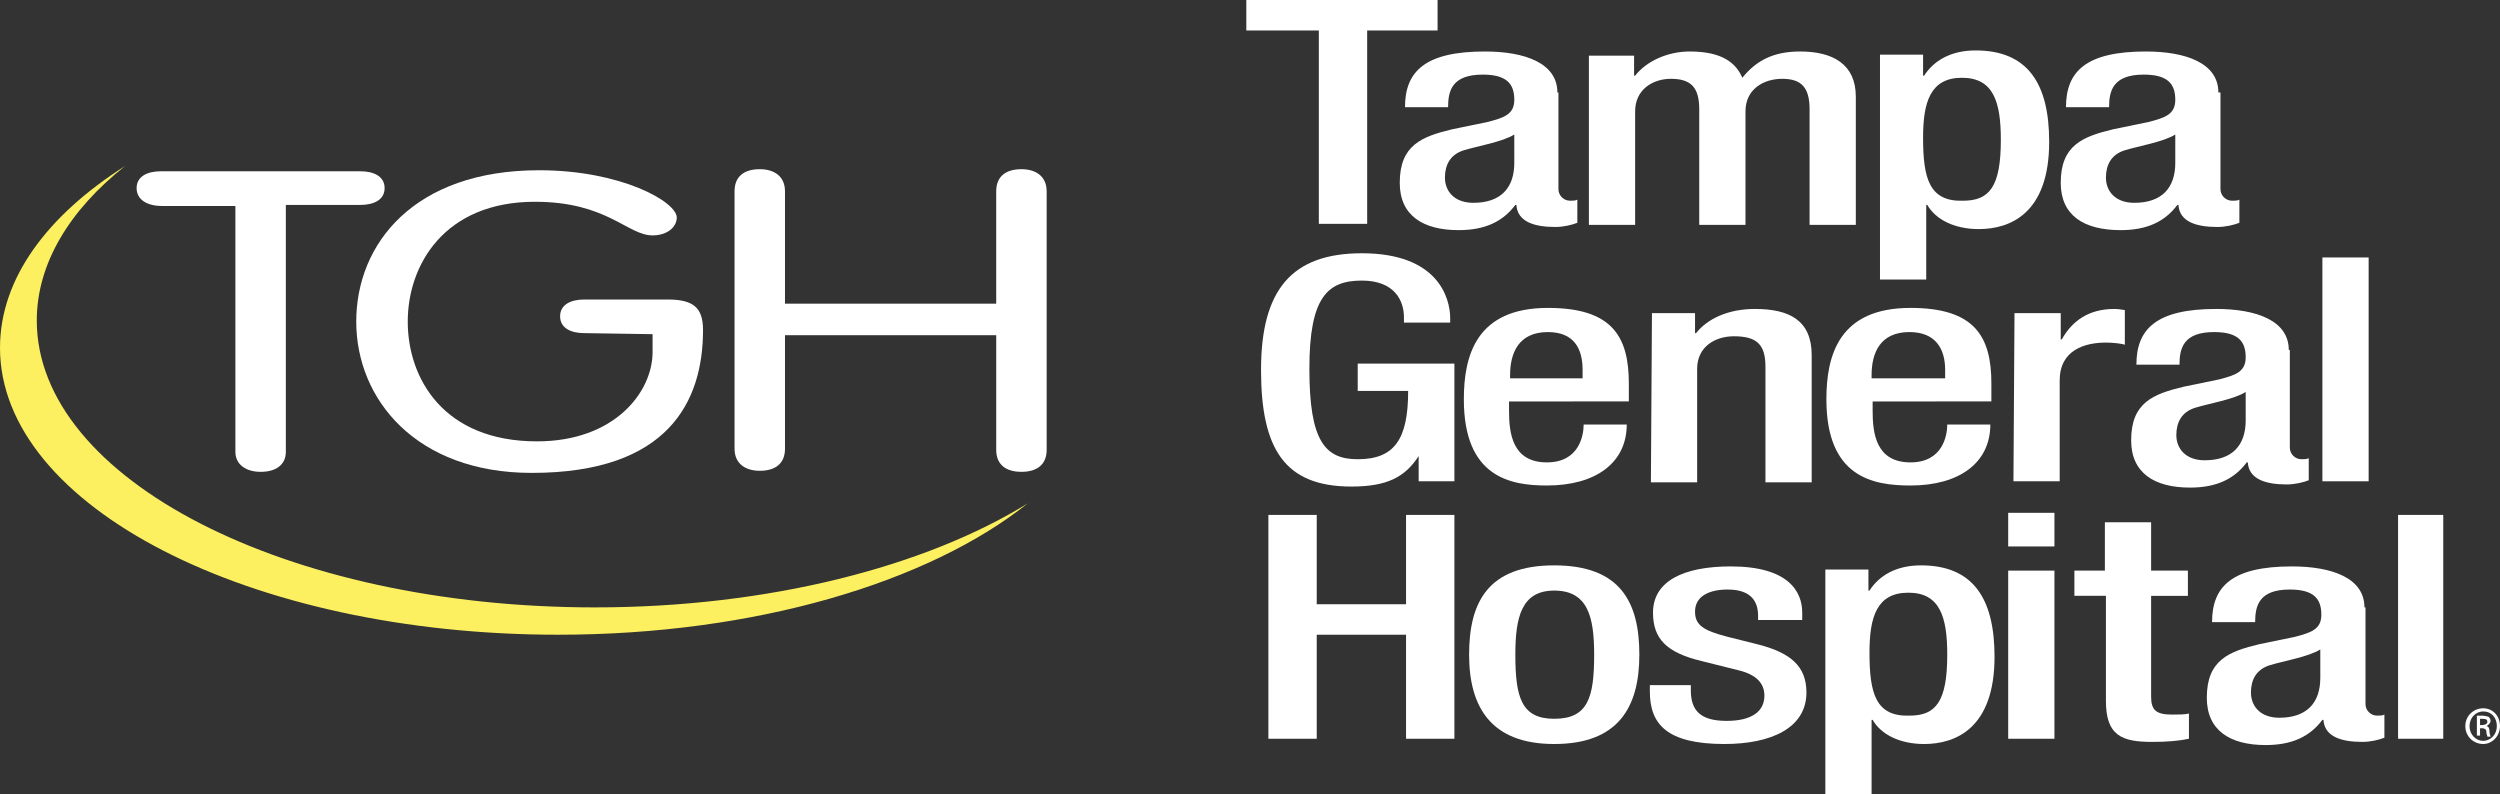 <?xml version="1.0" encoding="utf-8"?>
<!-- Generator: Adobe Illustrator 25.2.0, SVG Export Plug-In . SVG Version: 6.00 Build 0)  -->
<svg version="1.1" id="Layer_1" xmlns="http://www.w3.org/2000/svg" xmlns:xlink="http://www.w3.org/1999/xlink" x="0px" y="0px"
	 viewBox="0 0 237.9 75.6" style="enable-background:new 0 0 237.9 75.6;" xml:space="preserve">
<rect x="0" y="0" width="237.9" height="75.6" fill="#333333" stroke="none"/>
<style type="text/css">
	.st0{fill-rule:evenodd;clip-rule:evenodd;fill:#FCF060;}
	.st1{fill-rule:evenodd;clip-rule:evenodd;fill:#FFFFFF;}
</style>
<g>
	<path id="Fill-23" class="st0" d="M56.6,57.8c-29.3,0-53.1-12.2-53.1-27.3c0-5.4,3.1-10.5,8.4-14.7C4.5,20.5,0,26.5,0,33.1
		c0,15.1,23.8,27.3,53.1,27.3c18.8,0,35.3-5,44.7-12.5C88.1,53.9,73.2,57.8,56.6,57.8"/>
	<path id="Fill-24" class="st1" d="M22.5,19.6h-7.1C14,19.6,13,19,13,17.9s1-1.6,2.3-1.6h19c1.3,0,2.3,0.5,2.3,1.6s-1,1.6-2.3,1.6
		h-7.1V43c0,1.2-0.9,1.9-2.4,1.9c-1.4,0-2.4-0.7-2.4-1.9V19.6"/>
	<path id="Fill-25" class="st1" d="M55.6,31.7c-1.3,0-2.3-0.5-2.3-1.6s1-1.6,2.3-1.6h7.9c2.4,0,3.4,0.7,3.4,2.9
		c0,6.8-3.3,13.6-16.3,13.6c-11,0-16.7-7-16.7-14.4s5.5-14.4,17.4-14.4c7.8,0,13.1,3,13.1,4.5c0,0.9-0.9,1.7-2.3,1.7
		c-2.4,0-4.3-3.2-11.2-3.2c-8.6,0-12.1,6-12.1,11.4S42.2,42,51.1,42c7.4,0,11-4.7,11-8.5v-1.7L55.6,31.7"/>
	<path id="Fill-26" class="st1" d="M74.7,42.7c0,1.4-0.9,2.1-2.4,2.1c-1.4,0-2.4-0.7-2.4-2.1V18.2c0-1.4,0.9-2.1,2.4-2.1
		c1.4,0,2.4,0.7,2.4,2.1v10.7h20.1V18.2c0-1.4,0.9-2.1,2.4-2.1c1.4,0,2.4,0.7,2.4,2.1v24.6c0,1.4-0.9,2.1-2.4,2.1s-2.4-0.7-2.4-2.1
		V31.9H74.7V42.7"/>
</g>
<g>
	<polyline id="Fill-1" class="st1" points="125.5,2.9 118.6,2.9 118.6,0 136.8,0 136.8,2.9 130.1,2.9 130.1,21.3 125.5,21.3 
		125.5,2.9 	"/>
	<path id="Fill-2" class="st1" d="M148.2,8.8c0-2.8-3.1-3.9-6.9-3.9c-5.7,0-7.6,1.9-7.6,5.3h4.1c0-1.6,0.4-3.1,3.3-3.1
		c2.3,0,3,0.9,3,2.4c0,1.4-1,1.7-2.5,2.1l-3.4,0.7c-2.9,0.7-5,1.5-5,5.1c0,3.1,2.2,4.5,5.6,4.5c2.5,0,4.2-0.8,5.4-2.4h0.1
		c0.1,1.6,1.7,2.1,3.7,2.1c0.8,0,1.6-0.2,2.1-0.4V19c-0.2,0.1-0.4,0.1-0.7,0.1c-0.6,0-1.1-0.5-1.1-1.1V8.8H148.2z M144.1,15.5
		c0,2.4-1.3,3.8-3.9,3.8c-1.8,0-2.7-1.1-2.7-2.4c0-1.2,0.5-2.2,1.8-2.6c1.3-0.4,3.7-0.8,4.8-1.5L144.1,15.5L144.1,15.5z"/>
	<path id="Fill-3" class="st1" d="M151.4,5.3h4.1v1.9h0.1c1.1-1.4,3.1-2.3,5.2-2.3c3.1,0,4.4,1.1,5,2.5c1.3-1.6,2.9-2.5,5.5-2.5
		c3.1,0,5.3,1.2,5.3,4.3v12.2h-4.4v-11c0-2.1-0.8-2.9-2.6-2.9s-3.5,1-3.5,3.1v10.8h-4.4v-11c0-2.1-0.8-2.9-2.7-2.9
		c-1.7,0-3.4,1-3.4,3.1v10.8h-4.4V5.3"/>
	<path id="Fill-4" class="st1" d="M178.9,26.6h4.4v-7.1h0.1c0.8,1.4,2.6,2.3,4.9,2.3c3,0,6.7-1.5,6.7-8.3c0-5.5-2-8.7-7-8.7
		c-2.4,0-4,1-4.9,2.4H183v-2h-4.1V26.6z M183,13.1c0-3.4,0.7-5.7,3.7-5.7s3.7,2.3,3.7,5.9c0,4.5-1.1,5.8-3.6,5.8
		C183.6,19.2,183,17,183,13.1L183,13.1z"/>
	<path id="Fill-5" class="st1" d="M211.1,8.8c0-2.8-3.1-3.9-6.9-3.9c-5.7,0-7.6,1.9-7.6,5.3h4.1c0-1.6,0.4-3.1,3.3-3.1
		c2.3,0,3,0.9,3,2.4c0,1.4-1,1.7-2.5,2.1l-3.4,0.7c-2.9,0.7-5,1.5-5,5.1c0,3.1,2.2,4.5,5.7,4.5c2.5,0,4.2-0.8,5.4-2.4h0.1
		c0.1,1.6,1.7,2.1,3.7,2.1c0.8,0,1.6-0.2,2.1-0.4V19c-0.2,0.1-0.4,0.1-0.7,0.1c-0.6,0-1.1-0.5-1.1-1.1V8.8H211.1z M207,15.5
		c0,2.4-1.3,3.8-3.9,3.8c-1.8,0-2.7-1.1-2.7-2.4c0-1.2,0.5-2.2,1.8-2.6c1.3-0.4,3.7-0.8,4.8-1.5L207,15.5L207,15.5z"/>
	<path id="Fill-6" class="st1" d="M135,43.4L135,43.4c-1.3,2-3,2.9-6.4,2.9c-6.3,0-8.6-3.5-8.6-11.1s2.9-11.1,9.6-11.1
		c7.2,0,8.4,4.2,8.4,6.2v0.4h-4.4v-0.5c0-1.6-0.9-3.5-4-3.5c-3.3,0-5,1.6-5,8.4c0,6.9,1.5,8.6,4.6,8.6c3.5,0,4.8-1.9,4.8-6.5h-4.8
		v-2.6h9.2v11.2H135V43.4"/>
	<path id="Fill-7" class="st1" d="M155,38.2v-1.7c0-4.5-1.6-7.2-7.7-7.2c-6.8,0-8,4.5-8,8.7c0,7.4,4.4,8.2,7.9,8.2
		c4.7,0,7.6-2.2,7.6-5.8h-4.1c0,1-0.4,3.6-3.5,3.6c-3.3,0-3.6-2.8-3.6-4.9v-0.9C143.6,38.2,155,38.2,155,38.2z M143.7,36v-0.3
		c0-2.1,0.8-4.1,3.6-4.1c2.5,0,3.3,1.6,3.3,3.6V36H143.7L143.7,36z"/>
	<path id="Fill-8" class="st1" d="M157.2,29.8h4.1v1.9h0.1c1.1-1.4,3.1-2.3,5.6-2.3c3.3,0,5.4,1.1,5.4,4.4v12.1H168v-11
		c0-2.1-0.8-2.9-3-2.9c-1.8,0-3.5,1-3.5,3.1v10.8h-4.4L157.2,29.8"/>
	<path id="Fill-9" class="st1" d="M189.5,38.2v-1.7c0-4.5-1.6-7.2-7.7-7.2c-6.8,0-8,4.5-8,8.7c0,7.4,4.4,8.2,8,8.2
		c4.7,0,7.6-2.2,7.6-5.8h-4.1c0,1-0.4,3.6-3.5,3.6c-3.3,0-3.6-2.8-3.6-4.9v-0.9C178.2,38.2,189.5,38.2,189.5,38.2z M178.1,36v-0.3
		c0-2.1,0.8-4.1,3.6-4.1c2.5,0,3.4,1.6,3.4,3.6V36H178.1L178.1,36z"/>
	<path id="Fill-10" class="st1" d="M191.7,29.8h4.4v2.5h0.1c1-1.8,2.6-2.9,5-2.9c0.5,0,0.8,0.1,1,0.1v3.3c-0.3-0.1-1.1-0.2-1.8-0.2
		c-2,0-4.4,0.7-4.4,3.6v9.6h-4.4L191.7,29.8"/>
	<path id="Fill-11" class="st1" d="M217.8,33.3c0-2.8-3.1-3.9-6.9-3.9c-5.7,0-7.6,1.9-7.6,5.3h4.1c0-1.6,0.4-3.1,3.3-3.1
		c2.3,0,3,0.9,3,2.4c0,1.4-1,1.7-2.5,2.1l-3.4,0.7c-2.9,0.7-5,1.5-5,5.1c0,3.1,2.2,4.5,5.6,4.5c2.5,0,4.2-0.8,5.4-2.4h0.1
		c0.1,1.6,1.7,2.1,3.7,2.1c0.8,0,1.6-0.2,2.1-0.4v-2.1c-0.2,0.1-0.4,0.1-0.7,0.1c-0.6,0-1.1-0.5-1.1-1.1v-9.3
		C217.9,33.3,217.8,33.3,217.8,33.3z M213.7,40c0,2.4-1.3,3.8-3.9,3.8c-1.8,0-2.7-1.1-2.7-2.4c0-1.2,0.5-2.2,1.8-2.6
		c1.3-0.4,3.7-0.8,4.8-1.5L213.7,40L213.7,40z"/>
	<polygon id="Fill-12" class="st1" points="221,45.8 225.4,45.8 225.4,24.5 221,24.5 	"/>
	<polyline id="Fill-13" class="st1" points="120.7,49 125.3,49 125.3,57.5 133.8,57.5 133.8,49 138.4,49 138.4,70.3 133.8,70.3 
		133.8,60.4 125.3,60.4 125.3,70.3 120.7,70.3 120.7,49 	"/>
	<path id="Fill-14" class="st1" d="M139.8,62.3c0,5,2.1,8.5,8.1,8.5c6.1,0,8.1-3.5,8.1-8.5s-1.8-8.5-8.1-8.5
		C141.6,53.8,139.8,57.3,139.8,62.3z M144.2,62.3c0-3.6,0.6-6.1,3.7-6.1c3.2,0,3.8,2.5,3.8,6.1c0,4.1-0.6,6.1-3.8,6.1
		C144.8,68.4,144.2,66.4,144.2,62.3L144.2,62.3z"/>
	<path id="Fill-15" class="st1" d="M167.3,59v-0.4c0-1.3-0.6-2.5-2.9-2.5c-1.7,0-3.1,0.6-3.1,2.1c0,1.3,0.8,1.8,3.1,2.4l2.8,0.7
		c3.2,0.8,4.7,2.1,4.7,4.6c0,3.4-3.4,4.9-7.8,4.9c-5.5,0-7.1-1.9-7.1-5v-0.6h3.9v0.5c0,1.9,0.9,2.9,3.4,2.9c2.4,0,3.6-0.9,3.6-2.4
		c0-1.2-0.8-2-2.4-2.4l-3.6-0.9c-3.3-0.8-4.6-2.1-4.6-4.6c0-3,2.9-4.4,7.4-4.4c5.5,0,6.8,2.4,6.8,4.4V59H167.3"/>
	<path id="Fill-17" class="st1" d="M173.7,75.6h4.4v-7.1h0.1c0.8,1.4,2.6,2.3,4.9,2.3c3,0,6.7-1.5,6.7-8.3c0-5.5-2-8.7-7-8.7
		c-2.4,0-4,1-4.9,2.4h-0.1v-2h-4.1L173.7,75.6L173.7,75.6z M177.9,62.1c0-3.4,0.7-5.7,3.7-5.7s3.7,2.3,3.7,5.9
		c0,4.5-1.1,5.8-3.6,5.8C178.5,68.2,177.9,66,177.9,62.1L177.9,62.1z"/>
	<path id="Fill-19" class="st1" d="M191.1,52h4.4v-3.2h-4.4V52z M191.1,70.3h4.4v-16h-4.4V70.3z"/>
	<path id="Fill-20" class="st1" d="M197.3,54.3h3v-4.6h4.4v4.6h3.5v2.4h-3.5v9.6c0,1.3,0.5,1.7,2,1.7c0.6,0,1.2,0,1.6-0.1v2.4
		c-0.9,0.2-2.1,0.3-3.5,0.3c-2.9,0-4.4-0.6-4.4-3.9v-10h-3v-2.4"/>
	<path id="Fill-21" class="st1" d="M225,57.8c0-2.8-3.1-3.9-6.9-3.9c-5.7,0-7.6,1.9-7.6,5.3h4.1c0-1.6,0.4-3.1,3.3-3.1
		c2.3,0,3,0.9,3,2.4c0,1.4-1,1.7-2.5,2.1l-3.4,0.7c-2.9,0.7-5,1.5-5,5.1c0,3.1,2.2,4.5,5.6,4.5c2.5,0,4.2-0.8,5.4-2.4h0.1
		c0.1,1.6,1.7,2.1,3.7,2.1c0.8,0,1.6-0.2,2.1-0.4V68c-0.2,0.1-0.4,0.1-0.7,0.1c-0.6,0-1.1-0.5-1.1-1.1v-9.2H225z M220.8,64.5
		c0,2.4-1.3,3.8-3.9,3.8c-1.8,0-2.7-1.1-2.7-2.4c0-1.2,0.5-2.2,1.8-2.6c1.3-0.4,3.7-0.8,4.8-1.5L220.8,64.5L220.8,64.5z"/>
	<polygon id="Fill-22" class="st1" points="228.2,70.3 232.5,70.3 232.5,49 228.2,49 	"/>
	<path id="Fill-27" class="st1" d="M236,69h0.2c0.2,0,0.5-0.1,0.5-0.3c0-0.2-0.1-0.3-0.5-0.3c-0.1,0-0.2,0-0.2,0V69z M236,70h-0.3
		v-1.9c0.2,0,0.3,0,0.5,0c0.3,0,0.5,0.1,0.6,0.1c0.1,0.1,0.2,0.2,0.2,0.4c0,0.2-0.2,0.4-0.4,0.5l0,0c0.2,0,0.3,0.2,0.3,0.5
		s0.1,0.4,0.1,0.5h-0.3c0-0.1-0.1-0.2-0.1-0.5c0-0.2-0.2-0.3-0.4-0.3H236V70z M236.3,67.7c-0.7,0-1.3,0.6-1.3,1.4s0.6,1.4,1.3,1.4
		s1.3-0.6,1.3-1.4C237.6,68.3,237.1,67.7,236.3,67.7L236.3,67.7z M236.3,67.4c0.9,0,1.6,0.7,1.6,1.7c0,0.9-0.7,1.7-1.6,1.7
		c-0.9,0-1.7-0.7-1.7-1.7S235.4,67.4,236.3,67.4L236.3,67.4L236.3,67.4z"/>
</g>
</svg>
